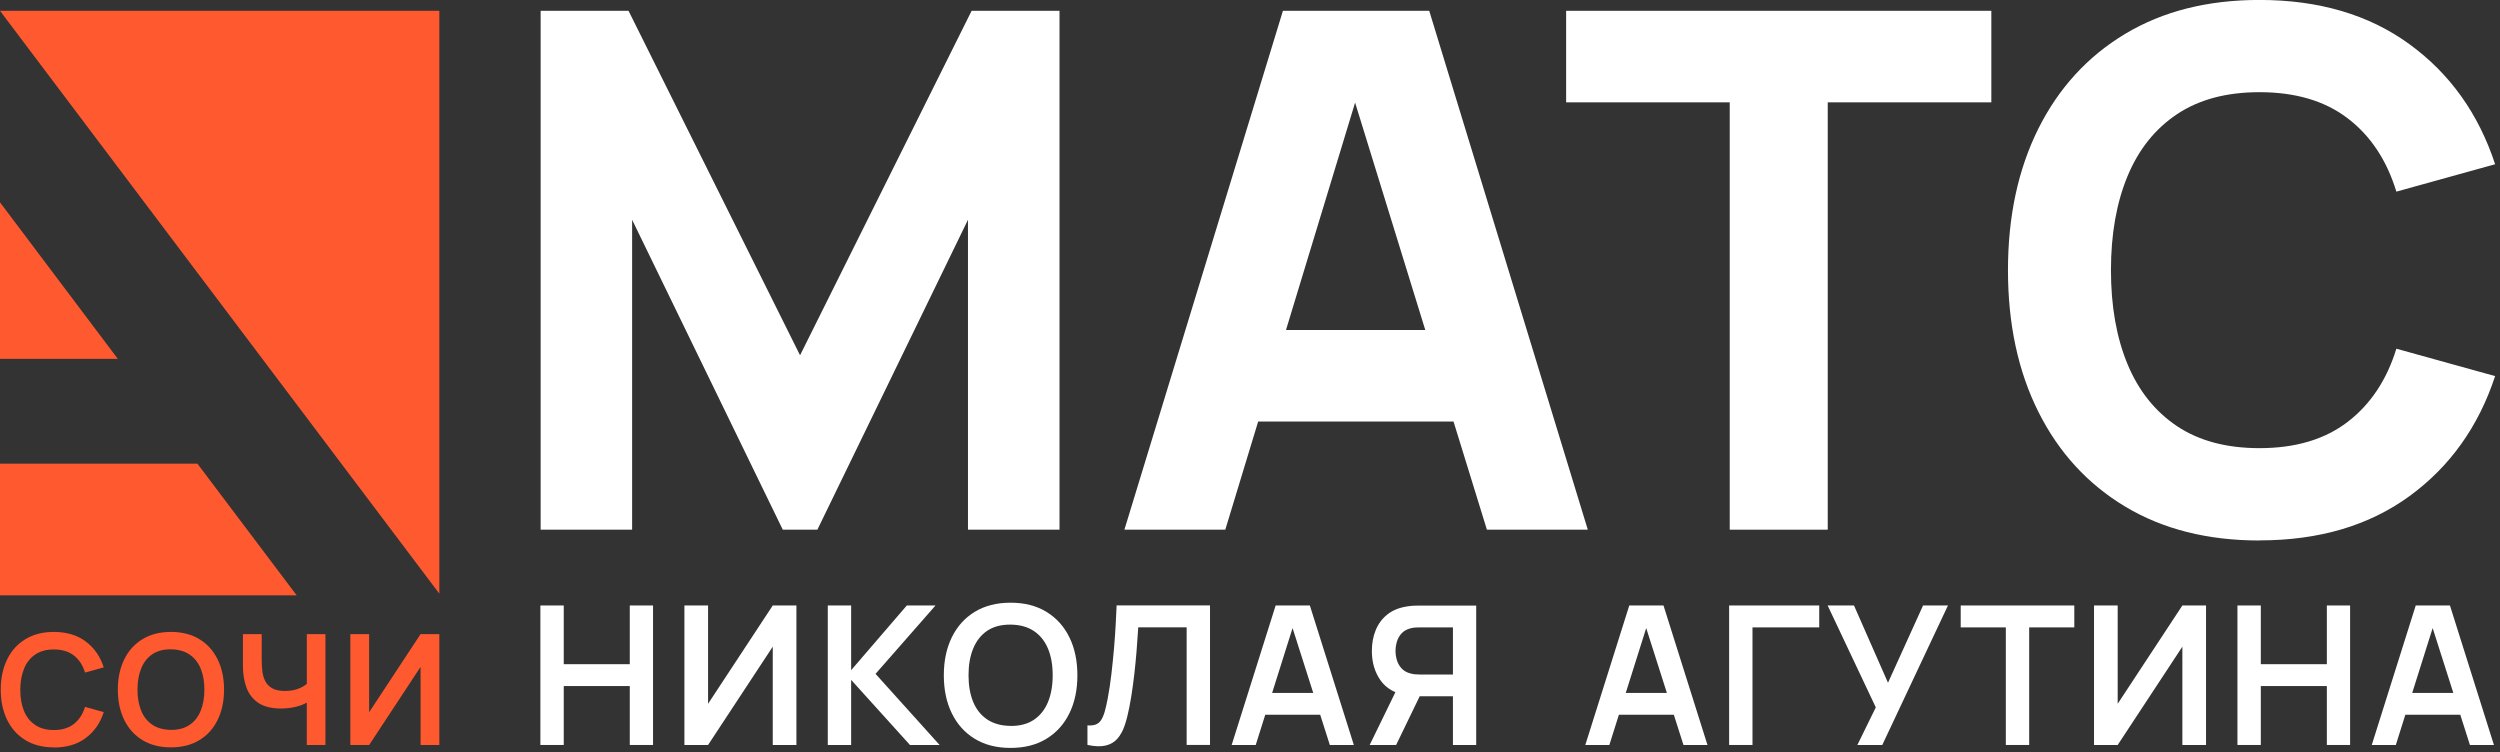 <?xml version="1.0" encoding="UTF-8"?> <svg xmlns="http://www.w3.org/2000/svg" width="502" height="151" viewBox="0 0 502 151" fill="none"><rect x="0" y="0" width="502" height="151" fill="#333333" stroke="none"/><g clip-path="url(#clip0_119_26)"><path d="M108.56 106.36V2.17H126.21L160.65 71.34L195.1 2.17H212.75V106.36H194.37V44.13L164.13 106.36H157.18L126.93 44.13V106.36H108.55H108.56Z" fill="white"></path><path d="M225.78 106.36L257.61 2.17H286.99L318.83 106.36H298.57L270.21 14.47H273.97L246.04 106.36H225.78ZM244.88 84.65V66.27H299.87V84.65H244.88Z" fill="white"></path><path d="M347.33 106.36V20.55H314.48V2.17H399.86V20.55H367.01V106.36H347.33Z" fill="white"></path><path d="M453.7 108.53C443.28 108.53 434.3 106.26 426.75 101.73C419.2 97.2 413.39 90.85 409.31 82.7C405.23 74.55 403.2 65.07 403.2 54.26C403.2 43.45 405.24 33.98 409.31 25.82C413.39 17.67 419.2 11.32 426.75 6.79C434.3 2.26 443.28 -0.01 453.7 -0.01C465.66 -0.01 475.71 2.96 483.84 8.89C491.97 14.82 497.7 22.85 501.02 32.98L481.19 38.48C479.26 32.16 476 27.25 471.42 23.76C466.84 20.26 460.93 18.51 453.69 18.51C447.08 18.51 441.57 19.98 437.16 22.92C432.75 25.86 429.43 30.01 427.21 35.37C424.99 40.73 423.88 47.02 423.88 54.25C423.88 61.48 424.99 67.78 427.21 73.13C429.43 78.48 432.75 82.63 437.16 85.58C441.57 88.52 447.08 89.99 453.69 89.99C460.93 89.99 466.83 88.23 471.42 84.71C476 81.19 479.26 76.29 481.19 70.02L501.02 75.52C497.69 85.65 491.96 93.68 483.84 99.61C475.71 105.54 465.67 108.51 453.7 108.51V108.53Z" fill="white"></path><path d="M0 40.63V72.06H23.66L0 40.63Z" fill="#FF592F"></path><path d="M0 93.1V119.54H59.57L39.64 93.1H0Z" fill="#FF592F"></path><path d="M0 2.17L88.22 119.21V2.17H0Z" fill="#FF592F"></path><path d="M108.51 149.59V121.58H113.2V133.37H126.46V121.58H131.13V149.59H126.46V137.76H113.2V149.59H108.51Z" fill="white"></path><path d="M159.92 149.59H155.17V129.85L142.18 149.59H137.43V121.58H142.18V141.32L155.17 121.58H159.92V149.59Z" fill="white"></path><path d="M166.22 149.59V121.58H170.91V134.57L182.09 121.58H187.85L175.81 135.31L188.67 149.59H182.72L170.91 136.52V149.59H166.22Z" fill="white"></path><path d="M202.92 150.181C200.12 150.181 197.72 149.571 195.72 148.341C193.72 147.121 192.19 145.411 191.12 143.221C190.05 141.031 189.52 138.491 189.52 135.601C189.52 132.711 190.05 130.171 191.12 127.981C192.19 125.791 193.72 124.081 195.72 122.861C197.72 121.641 200.12 121.021 202.92 121.021C205.72 121.021 208.12 121.631 210.13 122.861C212.13 124.091 213.67 125.791 214.74 127.981C215.81 130.171 216.34 132.711 216.34 135.601C216.34 138.491 215.81 141.031 214.74 143.221C213.67 145.411 212.13 147.121 210.13 148.341C208.13 149.571 205.72 150.181 202.92 150.181ZM202.92 145.771C204.8 145.781 206.37 145.371 207.62 144.521C208.87 143.681 209.81 142.491 210.44 140.961C211.07 139.431 211.38 137.641 211.38 135.591C211.38 133.541 211.07 131.761 210.44 130.251C209.81 128.741 208.87 127.561 207.62 126.721C206.37 125.881 204.8 125.441 202.92 125.421C201.04 125.411 199.48 125.821 198.23 126.661C196.99 127.501 196.05 128.691 195.42 130.221C194.79 131.751 194.48 133.541 194.48 135.591C194.48 137.641 194.79 139.421 195.41 140.931C196.03 142.441 196.97 143.621 198.22 144.461C199.47 145.301 201.04 145.741 202.92 145.761V145.771Z" fill="white"></path><path d="M218.36 149.59V145.66C218.98 145.7 219.51 145.66 219.94 145.51C220.37 145.37 220.73 145.11 221.02 144.71C221.31 144.31 221.57 143.75 221.79 143.02C222.01 142.29 222.22 141.36 222.43 140.25C222.73 138.66 222.98 136.99 223.18 135.26C223.38 133.53 223.55 131.82 223.7 130.14C223.84 128.46 223.95 126.88 224.03 125.4C224.11 123.92 224.17 122.65 224.22 121.57H242.97V149.58H238.28V125.97H228.56C228.5 126.84 228.42 127.89 228.34 129.11C228.26 130.33 228.15 131.66 228.01 133.09C227.87 134.52 227.71 136 227.5 137.52C227.3 139.05 227.06 140.55 226.77 142.03C226.51 143.38 226.2 144.59 225.84 145.66C225.48 146.73 224.99 147.61 224.39 148.31C223.79 149 223 149.47 222.04 149.7C221.07 149.93 219.85 149.9 218.37 149.58L218.36 149.59Z" fill="white"></path><path d="M247.32 149.59L256.15 121.58H263.02L271.85 149.59H267.03L259.02 124.46H260.07L252.15 149.59H247.33H247.32ZM252.24 143.52V139.14H266.94V143.52H252.24Z" fill="white"></path><path d="M280.34 149.591H275.03L281.1 137.141L285.86 138.191L280.34 149.591ZM296.42 149.591H291.75V139.811H284.51L282.51 139.641C280.12 139.251 278.35 138.241 277.2 136.601C276.05 134.961 275.47 133.001 275.47 130.721C275.47 129.181 275.73 127.771 276.25 126.511C276.77 125.251 277.55 124.201 278.6 123.371C279.65 122.541 280.98 122.001 282.61 121.761C282.99 121.691 283.38 121.651 283.81 121.631C284.23 121.611 284.58 121.601 284.85 121.601H296.42V149.611V149.591ZM291.75 135.431V125.981H285.04C284.78 125.981 284.49 125.981 284.16 126.011C283.83 126.041 283.54 126.081 283.27 126.161C282.49 126.351 281.88 126.701 281.43 127.191C280.98 127.681 280.67 128.241 280.49 128.871C280.31 129.501 280.22 130.111 280.22 130.711C280.22 131.311 280.31 131.921 280.49 132.541C280.67 133.161 280.99 133.721 281.43 134.211C281.88 134.701 282.49 135.051 283.27 135.241C283.54 135.321 283.84 135.371 284.16 135.401C284.48 135.431 284.78 135.441 285.04 135.441H291.75V135.431Z" fill="white"></path><path d="M318.33 149.59L327.16 121.58H334.03L342.86 149.59H338.04L330.03 124.46H331.08L323.16 149.59H318.34H318.33ZM323.25 143.52V139.14H337.95V143.52H323.25Z" fill="white"></path><path d="M347.21 149.59V121.58H365.3V125.98H351.9V149.59H347.21Z" fill="white"></path><path d="M372.96 149.59L376.66 142.04L366.99 121.58H372.28L379.11 137.1L386.15 121.58H391.15L377.96 149.59H372.96Z" fill="white"></path><path d="M402.77 149.59V125.98H393.71V121.58H416.52V125.98H407.46V149.59H402.77Z" fill="white"></path><path d="M442.97 149.59H438.22V129.85L425.23 149.59H420.48V121.58H425.23V141.32L438.22 121.58H442.97V149.59Z" fill="white"></path><path d="M449.28 149.59V121.58H453.97V133.37H467.23V121.58H471.9V149.59H467.23V137.76H453.97V149.59H449.28Z" fill="white"></path><path d="M476.25 149.59L485.08 121.58H491.95L500.78 149.59H495.96L487.95 124.46H489L481.08 149.59H476.26H476.25ZM481.17 143.52V139.14H495.87V143.52H481.17Z" fill="white"></path><path d="M10.81 150.071C8.58 150.071 6.68 149.581 5.09 148.611C3.5 147.641 2.28 146.281 1.43 144.541C0.58 142.801 0.15 140.781 0.15 138.481C0.15 136.181 0.58 134.161 1.43 132.421C2.28 130.681 3.5 129.321 5.09 128.351C6.68 127.381 8.58 126.891 10.81 126.891C13.38 126.891 15.52 127.531 17.23 128.821C18.94 130.111 20.14 131.831 20.83 134.011L17.07 135.051C16.64 133.601 15.9 132.461 14.86 131.641C13.82 130.821 12.47 130.411 10.81 130.411C9.32 130.411 8.07 130.751 7.08 131.421C6.09 132.091 5.34 133.031 4.84 134.241C4.34 135.451 4.08 136.871 4.07 138.501C4.07 140.131 4.32 141.551 4.82 142.761C5.32 143.971 6.07 144.911 7.07 145.581C8.07 146.251 9.32 146.591 10.81 146.591C12.47 146.591 13.82 146.181 14.86 145.351C15.9 144.521 16.64 143.391 17.07 141.951L20.83 142.991C20.14 145.171 18.94 146.891 17.23 148.181C15.52 149.471 13.38 150.101 10.81 150.101V150.071Z" fill="#FF592F"></path><path d="M34.32 150.071C32.09 150.071 30.19 149.581 28.6 148.611C27.01 147.641 25.79 146.281 24.94 144.541C24.09 142.801 23.66 140.781 23.66 138.481C23.66 136.181 24.09 134.161 24.94 132.421C25.79 130.681 27.01 129.321 28.6 128.351C30.19 127.381 32.09 126.891 34.32 126.891C36.55 126.891 38.46 127.381 40.05 128.351C41.64 129.321 42.86 130.681 43.71 132.421C44.56 134.161 44.99 136.181 44.99 138.481C44.99 140.781 44.56 142.801 43.71 144.541C42.86 146.281 41.64 147.641 40.05 148.611C38.46 149.581 36.55 150.071 34.32 150.071ZM34.32 146.561C35.81 146.571 37.06 146.241 38.05 145.571C39.04 144.901 39.79 143.961 40.29 142.741C40.79 141.521 41.04 140.101 41.04 138.471C41.04 136.841 40.79 135.431 40.29 134.231C39.79 133.031 39.04 132.091 38.05 131.421C37.05 130.751 35.81 130.401 34.32 130.381C32.83 130.371 31.58 130.701 30.59 131.371C29.6 132.041 28.86 132.981 28.36 134.201C27.86 135.421 27.61 136.841 27.61 138.471C27.61 140.101 27.86 141.511 28.35 142.711C28.84 143.911 29.59 144.851 30.58 145.521C31.57 146.191 32.82 146.541 34.31 146.561H34.32Z" fill="#FF592F"></path><path d="M61.6 149.601V139.701L62.2 140.661C61.59 141.171 60.77 141.561 59.73 141.841C58.69 142.121 57.58 142.271 56.41 142.271C54.53 142.271 53.04 141.901 51.93 141.171C50.82 140.441 50.01 139.431 49.52 138.141C49.03 136.851 48.78 135.361 48.78 133.671V127.331H52.55V132.531C52.55 133.291 52.59 134.041 52.68 134.781C52.77 135.521 52.96 136.181 53.27 136.781C53.57 137.381 54.04 137.851 54.67 138.211C55.3 138.571 56.15 138.741 57.22 138.741C58.42 138.741 59.44 138.541 60.28 138.141C61.13 137.741 61.72 137.311 62.07 136.861L61.61 138.731V127.331H65.35V149.601H61.61H61.6Z" fill="#FF592F"></path><path d="M88.22 149.601H84.45V133.911L74.12 149.601H70.35V127.331H74.12V143.021L84.45 127.331H88.22V149.601Z" fill="#FF592F"></path></g><defs><clipPath id="clip0_119_26"><rect width="501.02" height="150.18" fill="white"></rect></clipPath></defs></svg> 